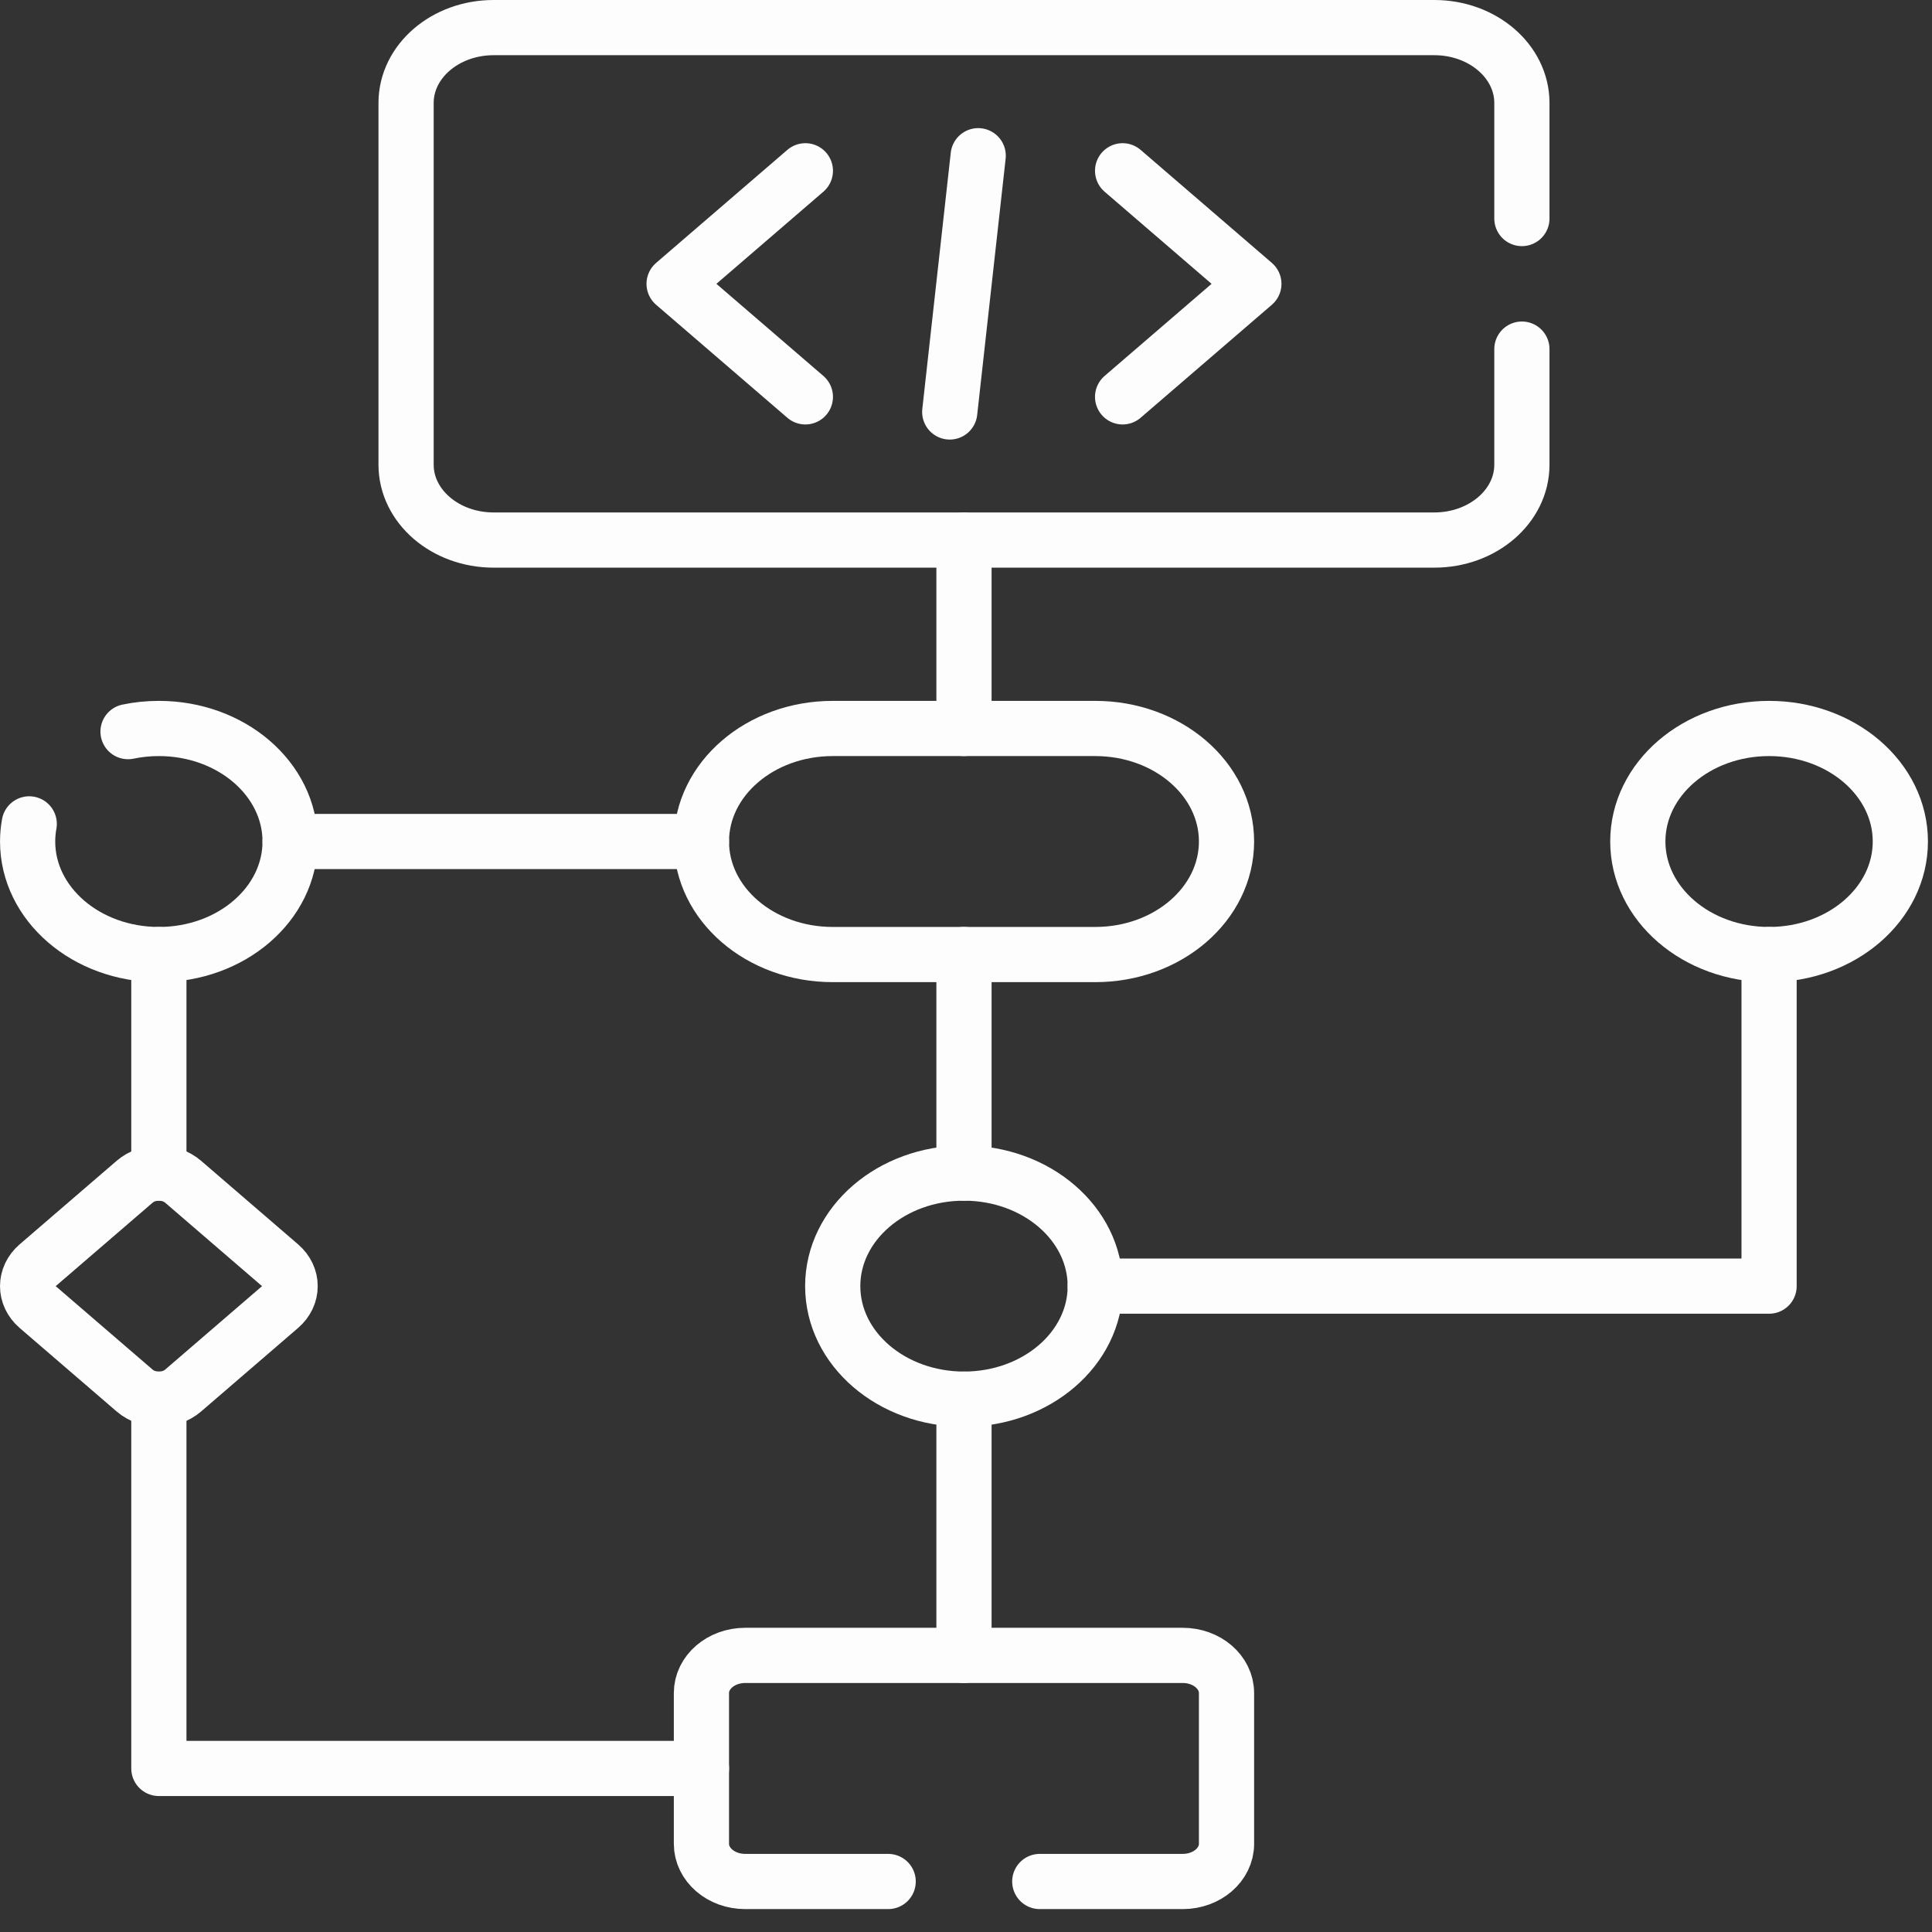<svg width="70" height="70" viewBox="0 0 70 70" fill="none" xmlns="http://www.w3.org/2000/svg">
<rect x="0" y="0" width="70" height="70" fill="#333333" stroke="none"/>
<path d="M40.674 6.188L45.43 10.284L40.674 14.379" stroke="#FDFDFD" stroke-width="2" stroke-miterlimit="10" stroke-linecap="round" stroke-linejoin="round"/>
<path d="M29.18 6.188L24.424 10.284L29.18 14.379" stroke="#FDFDFD" stroke-width="2" stroke-miterlimit="10" stroke-linecap="round" stroke-linejoin="round"/>
<path d="M35.442 5.642L34.411 14.926" stroke="#FDFDFD" stroke-width="2" stroke-miterlimit="10" stroke-linecap="round" stroke-linejoin="round"/>
<path d="M55.141 12.649V16.837C55.141 18.345 53.72 19.567 51.969 19.567H17.884C16.133 19.567 14.713 18.345 14.713 16.837V3.73C14.713 2.223 16.133 1 17.884 1H51.969C53.72 1 55.141 2.223 55.141 3.73V7.918" stroke="#FDFDFD" stroke-width="2" stroke-miterlimit="10" stroke-linecap="round" stroke-linejoin="round"/>
<path d="M39.683 34.585H30.171C27.544 34.585 25.414 32.751 25.414 30.489C25.414 28.227 27.544 26.394 30.171 26.394H39.683C42.309 26.394 44.439 28.227 44.439 30.489C44.439 32.751 42.309 34.585 39.683 34.585Z" stroke="#FDFDFD" stroke-width="2" stroke-miterlimit="10" stroke-linecap="round" stroke-linejoin="round"/>
<path d="M37.673 68.17H42.854C43.73 68.17 44.439 67.559 44.439 66.805V61.343C44.439 60.589 43.73 59.978 42.854 59.978H27C26.124 59.978 25.414 60.589 25.414 61.343V66.805C25.414 67.559 26.124 68.17 27 68.17H32.18" stroke="#FDFDFD" stroke-width="2" stroke-miterlimit="10" stroke-linecap="round" stroke-linejoin="round"/>
<path d="M34.927 50.694C37.553 50.694 39.683 48.861 39.683 46.599C39.683 44.337 37.553 42.503 34.927 42.503C32.3 42.503 30.171 44.337 30.171 46.599C30.171 48.861 32.3 50.694 34.927 50.694Z" stroke="#FDFDFD" stroke-width="2" stroke-miterlimit="10" stroke-linecap="round" stroke-linejoin="round"/>
<path d="M64.097 34.585C66.724 34.585 68.853 32.751 68.853 30.489C68.853 28.227 66.724 26.394 64.097 26.394C61.471 26.394 59.341 28.227 59.341 30.489C59.341 32.751 61.471 34.585 64.097 34.585Z" stroke="#FDFDFD" stroke-width="2" stroke-miterlimit="10" stroke-linecap="round" stroke-linejoin="round"/>
<path d="M4.639 26.508C4.996 26.433 5.371 26.394 5.756 26.394C8.383 26.394 10.511 28.227 10.511 30.49C10.511 32.751 8.383 34.585 5.756 34.585C3.129 34.585 1.001 32.751 1.001 30.49C1.001 30.272 1.021 30.059 1.059 29.851" stroke="#FDFDFD" stroke-width="2" stroke-miterlimit="10" stroke-linecap="round" stroke-linejoin="round"/>
<path d="M34.927 26.393V19.567" stroke="#FDFDFD" stroke-width="2" stroke-miterlimit="10" stroke-linecap="round" stroke-linejoin="round"/>
<path d="M34.927 42.503V34.585" stroke="#FDFDFD" stroke-width="2" stroke-miterlimit="10" stroke-linecap="round" stroke-linejoin="round"/>
<path d="M34.927 50.695V59.978" stroke="#FDFDFD" stroke-width="2" stroke-miterlimit="10" stroke-linecap="round" stroke-linejoin="round"/>
<path d="M39.683 46.599H64.097V34.585" stroke="#FDFDFD" stroke-width="2" stroke-miterlimit="10" stroke-linecap="round" stroke-linejoin="round"/>
<path d="M4.878 50.382L1.364 47.356C0.879 46.938 0.879 46.261 1.364 45.843L4.878 42.817C5.363 42.399 6.149 42.399 6.635 42.817L10.148 45.843C10.633 46.26 10.633 46.938 10.148 47.356L6.635 50.382C6.149 50.799 5.363 50.799 4.878 50.382Z" stroke="#FDFDFD" stroke-width="2" stroke-miterlimit="10" stroke-linecap="round" stroke-linejoin="round"/>
<path d="M10.512 30.489H25.415" stroke="#FDFDFD" stroke-width="2" stroke-miterlimit="10" stroke-linecap="round" stroke-linejoin="round"/>
<path d="M5.756 34.585V42.503" stroke="#FDFDFD" stroke-width="2" stroke-miterlimit="10" stroke-linecap="round" stroke-linejoin="round"/>
<path d="M25.415 64.074H5.756L5.756 50.695" stroke="#FDFDFD" stroke-width="2" stroke-miterlimit="10" stroke-linecap="round" stroke-linejoin="round"/>
</svg>
